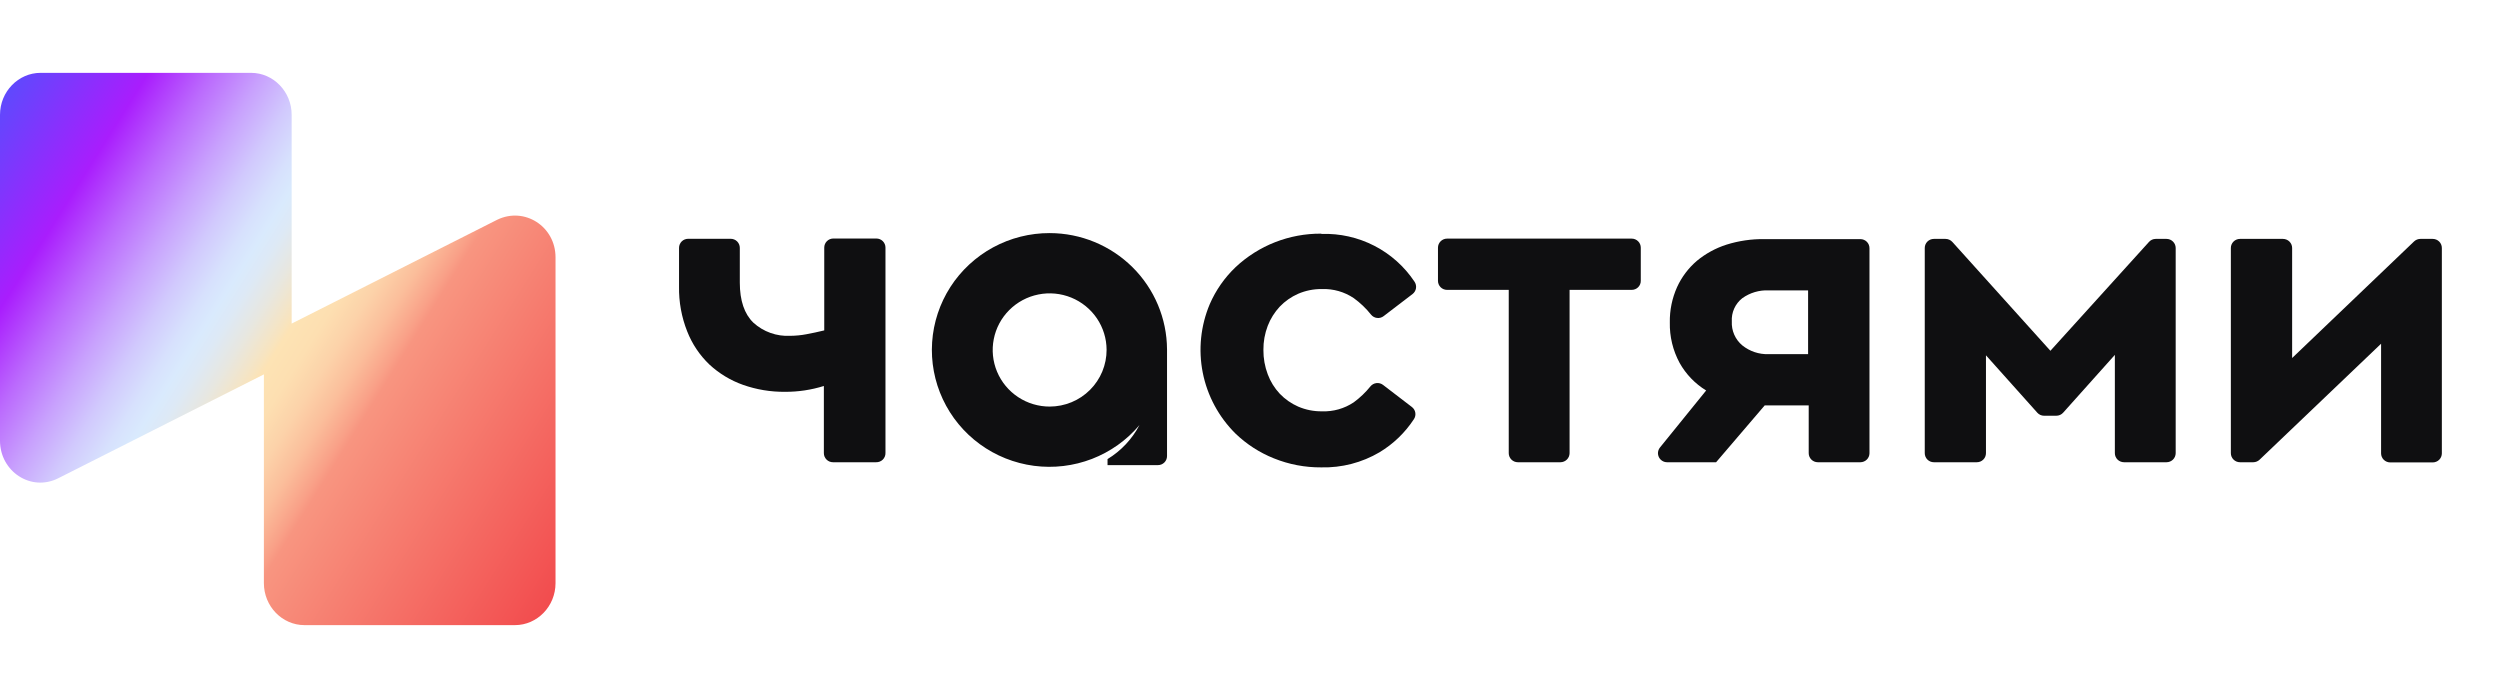 <svg width="143" height="40" viewBox="0 0 143 40" fill="none" xmlns="http://www.w3.org/2000/svg">
    <path d="M50.106 26.44H47.646C47.508 26.44 47.375 26.386 47.278 26.288C47.18 26.191 47.125 26.059 47.125 25.922V22.078C46.406 22.303 45.655 22.416 44.901 22.412C44.084 22.42 43.272 22.285 42.502 22.014C41.788 21.761 41.134 21.365 40.579 20.852C40.022 20.319 39.588 19.672 39.308 18.956C38.984 18.139 38.825 17.266 38.841 16.388V14.177C38.841 14.039 38.896 13.908 38.993 13.81C39.091 13.713 39.224 13.659 39.362 13.659H41.796C41.934 13.659 42.067 13.713 42.165 13.81C42.262 13.908 42.317 14.039 42.317 14.177V16.164C42.317 17.194 42.578 17.961 43.096 18.46C43.379 18.717 43.711 18.916 44.072 19.044C44.433 19.173 44.816 19.229 45.199 19.209C45.513 19.207 45.826 19.176 46.134 19.117C46.451 19.057 46.801 18.985 47.147 18.899V14.161C47.147 14.024 47.202 13.892 47.3 13.794C47.398 13.697 47.53 13.643 47.668 13.643H50.128C50.266 13.643 50.399 13.697 50.496 13.794C50.594 13.892 50.649 14.024 50.649 14.161V25.9C50.652 25.972 50.64 26.043 50.614 26.11C50.588 26.177 50.548 26.238 50.497 26.289C50.446 26.34 50.385 26.379 50.317 26.405C50.25 26.431 50.178 26.443 50.106 26.44V26.44Z" fill="#0F0F11"/>
    <path d="M75.591 13.381C76.638 13.346 77.677 13.579 78.609 14.058C79.54 14.536 80.332 15.244 80.91 16.113C80.985 16.223 81.015 16.357 80.995 16.488C80.974 16.618 80.904 16.736 80.799 16.818L79.146 18.081C79.039 18.165 78.904 18.203 78.769 18.187C78.634 18.172 78.51 18.104 78.425 17.999C78.14 17.64 77.806 17.321 77.434 17.052C76.898 16.692 76.262 16.511 75.616 16.534C75.147 16.527 74.683 16.62 74.253 16.805C73.857 16.979 73.499 17.229 73.201 17.541C72.904 17.86 72.671 18.232 72.515 18.637C72.346 19.078 72.262 19.547 72.267 20.018C72.263 20.494 72.347 20.966 72.515 21.411C72.668 21.822 72.901 22.199 73.201 22.52C73.499 22.832 73.857 23.082 74.253 23.256C74.683 23.441 75.147 23.534 75.616 23.528C76.261 23.552 76.898 23.372 77.434 23.013C77.79 22.752 78.111 22.446 78.387 22.103C78.472 21.998 78.595 21.93 78.73 21.913C78.864 21.897 79 21.933 79.108 22.015L80.757 23.278C80.862 23.357 80.933 23.473 80.955 23.602C80.978 23.731 80.95 23.863 80.878 23.973C80.374 24.744 79.702 25.392 78.911 25.869C77.903 26.463 76.747 26.763 75.575 26.734C74.645 26.741 73.722 26.565 72.861 26.216C72.045 25.889 71.3 25.407 70.668 24.798C69.711 23.848 69.06 22.637 68.798 21.318C68.537 19.999 68.677 18.632 69.2 17.393C69.544 16.602 70.043 15.886 70.668 15.289C71.992 14.041 73.751 13.352 75.575 13.365L75.591 13.381Z" fill="#0F0F11"/>
    <path d="M93.332 16.581H89.78V25.922C89.779 26.059 89.724 26.19 89.626 26.287C89.529 26.384 89.397 26.439 89.259 26.44H86.821C86.683 26.44 86.551 26.386 86.453 26.288C86.355 26.191 86.3 26.059 86.3 25.922V16.581H82.773C82.704 16.581 82.637 16.568 82.573 16.542C82.51 16.516 82.452 16.478 82.404 16.43C82.355 16.382 82.317 16.324 82.291 16.261C82.265 16.198 82.251 16.131 82.252 16.063V14.167C82.252 14.03 82.307 13.898 82.405 13.801C82.502 13.704 82.635 13.649 82.773 13.649H93.332C93.471 13.649 93.603 13.704 93.701 13.801C93.799 13.898 93.853 14.03 93.853 14.167V16.063C93.854 16.131 93.841 16.198 93.815 16.261C93.789 16.324 93.75 16.382 93.702 16.43C93.653 16.478 93.596 16.516 93.532 16.542C93.469 16.568 93.401 16.581 93.332 16.581Z" fill="#0F0F11"/>
    <path d="M106.416 26.44H103.979C103.841 26.44 103.708 26.385 103.611 26.288C103.513 26.191 103.458 26.059 103.458 25.922V23.189H100.941L98.161 26.44H95.358C95.26 26.44 95.163 26.413 95.08 26.36C94.997 26.308 94.93 26.234 94.887 26.146C94.845 26.058 94.828 25.959 94.839 25.862C94.851 25.765 94.89 25.673 94.951 25.596L97.592 22.336C96.958 21.948 96.434 21.404 96.073 20.757C95.689 20.047 95.497 19.25 95.514 18.444C95.502 17.747 95.644 17.056 95.93 16.419C96.193 15.845 96.578 15.334 97.058 14.922C97.56 14.507 98.137 14.191 98.758 13.993C99.455 13.775 100.182 13.668 100.913 13.677H106.416C106.554 13.678 106.686 13.733 106.783 13.83C106.88 13.927 106.934 14.059 106.934 14.195V25.934C106.931 26.069 106.875 26.197 106.779 26.291C106.682 26.386 106.552 26.439 106.416 26.44V26.44ZM101.164 16.609C100.626 16.587 100.095 16.745 99.658 17.058C99.458 17.215 99.299 17.418 99.195 17.65C99.091 17.881 99.045 18.134 99.06 18.387C99.047 18.646 99.094 18.904 99.198 19.141C99.301 19.378 99.459 19.589 99.658 19.755C100.083 20.097 100.617 20.276 101.164 20.258H103.423V16.609H101.164Z" fill="#0F0F11"/>
    <path d="M122.921 13.839L117.283 20.065L111.675 13.839C111.626 13.784 111.565 13.741 111.498 13.711C111.431 13.681 111.358 13.665 111.284 13.665H110.617C110.479 13.665 110.346 13.72 110.248 13.817C110.151 13.914 110.096 14.046 110.096 14.183V25.922C110.096 26.059 110.151 26.191 110.248 26.288C110.346 26.386 110.479 26.44 110.617 26.44H113.076C113.214 26.44 113.347 26.386 113.445 26.288C113.543 26.191 113.597 26.059 113.597 25.922V20.324L116.534 23.607C116.582 23.661 116.642 23.705 116.709 23.735C116.775 23.765 116.848 23.78 116.921 23.78H117.62C117.694 23.78 117.767 23.765 117.835 23.735C117.902 23.705 117.962 23.661 118.011 23.607L120.97 20.299V25.922C120.97 26.059 121.026 26.191 121.123 26.288C121.221 26.384 121.353 26.439 121.491 26.44H123.928C124.066 26.439 124.198 26.384 124.295 26.288C124.393 26.191 124.448 26.059 124.449 25.922V14.183C124.448 14.046 124.393 13.915 124.295 13.818C124.198 13.721 124.066 13.666 123.928 13.665H123.308C123.235 13.665 123.162 13.68 123.096 13.71C123.029 13.74 122.969 13.784 122.921 13.839V13.839Z" fill="#0F0F11"/>
    <path d="M138.085 13.81L131.11 20.479V14.183C131.11 14.046 131.054 13.915 130.957 13.818C130.859 13.721 130.727 13.666 130.589 13.665H128.127C127.988 13.665 127.856 13.72 127.758 13.817C127.66 13.914 127.605 14.046 127.605 14.183V25.922C127.605 26.059 127.66 26.191 127.758 26.288C127.856 26.386 127.988 26.44 128.127 26.44H128.886C129.021 26.44 129.151 26.387 129.248 26.295L136.198 19.661V25.931C136.198 26.069 136.253 26.201 136.35 26.298C136.448 26.395 136.581 26.45 136.719 26.45H139.153C139.291 26.45 139.424 26.395 139.522 26.298C139.619 26.201 139.674 26.069 139.674 25.931V14.183C139.674 14.046 139.619 13.914 139.522 13.817C139.424 13.72 139.291 13.665 139.153 13.665H138.444C138.31 13.666 138.182 13.718 138.085 13.81V13.81Z" fill="#0F0F11"/>
    <path fill-rule="evenodd" clip-rule="evenodd" d="M60.046 13.333C58.914 13.33 57.8 13.611 56.807 14.149C55.814 14.688 54.973 15.467 54.363 16.414C53.754 17.362 53.394 18.447 53.318 19.569C53.242 20.691 53.452 21.814 53.929 22.834C54.406 23.855 55.133 24.738 56.045 25.405C56.957 26.071 58.023 26.497 59.145 26.645C60.266 26.792 61.407 26.656 62.462 26.249C63.516 25.841 64.451 25.176 65.178 24.314C64.757 25.116 64.126 25.788 63.351 26.26V26.605H66.233C66.301 26.605 66.369 26.592 66.433 26.566C66.496 26.54 66.554 26.502 66.602 26.454C66.651 26.405 66.689 26.348 66.715 26.285C66.741 26.222 66.754 26.155 66.754 26.086V19.983C66.745 18.219 66.035 16.529 64.779 15.284C63.522 14.038 61.821 13.337 60.046 13.333V13.333ZM60.046 23.256C59.402 23.257 58.772 23.069 58.236 22.714C57.699 22.359 57.281 21.855 57.033 21.264C56.785 20.673 56.719 20.022 56.844 19.394C56.968 18.765 57.276 18.188 57.731 17.734C58.185 17.28 58.765 16.97 59.396 16.844C60.027 16.717 60.682 16.78 61.278 17.023C61.873 17.267 62.383 17.68 62.743 18.211C63.102 18.743 63.295 19.368 63.297 20.008C63.298 20.434 63.215 20.855 63.052 21.249C62.889 21.643 62.65 22 62.348 22.302C62.046 22.604 61.688 22.843 61.292 23.007C60.897 23.17 60.474 23.255 60.046 23.256Z" fill="#0F0F11"/>
    <path d="M28.44 12.57L16.683 18.509V6.568C16.683 5.241 15.634 4.167 14.363 4.167H2.32C1.049 4.167 0 5.241 0 6.568V25.206C0 26.975 1.779 28.144 3.337 27.354L15.094 21.415V33.356C15.094 34.683 16.142 35.757 17.413 35.757H29.457C30.728 35.757 31.776 34.683 31.776 33.356V14.718C31.776 12.949 29.997 11.812 28.44 12.57Z" fill="url(#paint0_linear_6637_48355)"/>
    <defs>
        <linearGradient id="paint0_linear_6637_48355" x1="-1.916" y1="8.902" x2="33.575" y2="31.209" gradientUnits="userSpaceOnUse">
            <stop stop-color="#5F49FD"/>
            <stop offset="0.15" stop-color="#A91DFD"/>
            <stop offset="0.157" stop-color="#AB24FD"/>
            <stop offset="0.223" stop-color="#BB6AFD"/>
            <stop offset="0.283" stop-color="#C8A1FD"/>
            <stop offset="0.334" stop-color="#D1C9FD"/>
            <stop offset="0.375" stop-color="#D7E1FD"/>
            <stop offset="0.4" stop-color="#D9EAFD"/>
            <stop offset="0.421" stop-color="#DDE9F6"/>
            <stop offset="0.452" stop-color="#E7E7E1"/>
            <stop offset="0.489" stop-color="#F7E4C0"/>
            <stop offset="0.5" stop-color="#FDE3B4"/>
            <stop offset="0.533" stop-color="#FDDFB1"/>
            <stop offset="0.568" stop-color="#FCD2A9"/>
            <stop offset="0.603" stop-color="#FBBE9B"/>
            <stop offset="0.638" stop-color="#F9A188"/>
            <stop offset="0.65" stop-color="#F89580"/>
            <stop offset="1" stop-color="#F24C4E"/>
        </linearGradient>
    </defs>
</svg>